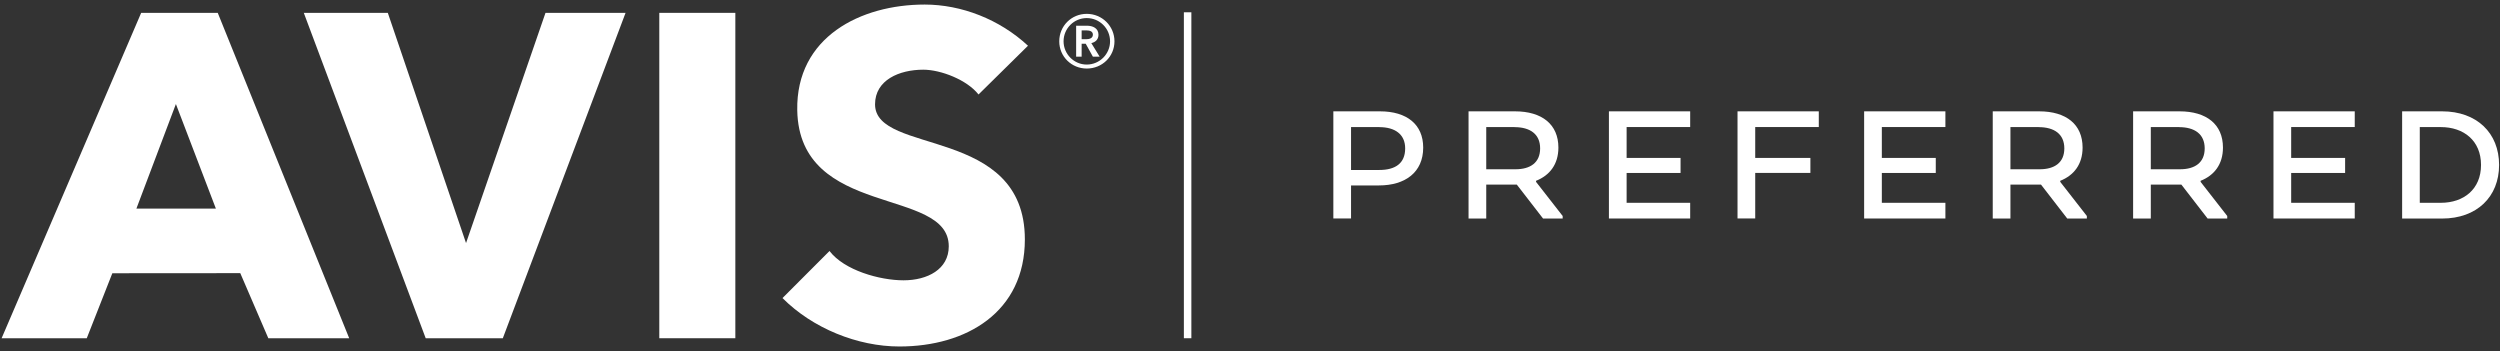 <?xml version="1.0" encoding="UTF-8"?>
<svg xmlns="http://www.w3.org/2000/svg" width="527" height="74" viewBox="0 0 527 74" fill="none">
  <rect x="0" y="0" width="527" height="74" fill="#333333" stroke="none"/>
  <path d="M251.14 71.3H249.56V2.59H251.14V71.3Z" fill="white"></path>
  <path d="M37.08 21.93L45.51 43.98H28.75L37.08 21.93ZM29.76 2.71L0.34 71.3H18.29L23.68 57.6L50.65 57.58L56.56 71.3H73.61L45.9 2.71H29.76Z" fill="white"></path>
  <path d="M114.99 2.71L98.24 51.24L81.75 2.71H64.04L89.74 71.31H105.99L131.87 2.71H114.99Z" fill="white"></path>
  <path d="M155.01 2.71H138.98V71.3H155.01V2.71Z" fill="white"></path>
  <path d="M206.28 19.93C203.86 16.83 198.31 14.69 194.63 14.69C189.59 14.69 184.46 16.86 184.46 21.99C184.46 32.78 216.04 26.45 216.04 50.47C216.04 65.78 203.74 73.04 189.59 73.04C180.77 73.04 171.29 69.2 164.95 62.83L174.86 52.91C177.96 56.98 185.43 59.09 190.47 59.09C195.51 59.09 200 56.77 200 51.92C200 39.33 168.48 46.1 168.06 23.24C167.78 7.78 181.45 0.96 194.92 0.96C202.67 0.96 210.7 4.07 216.7 9.64L206.27 19.92L206.28 19.93Z" fill="white"></path>
  <path d="M223.29 8.71C223.29 11.93 225.89 14.45 229.09 14.45C232.33 14.45 234.93 11.93 234.93 8.71C234.93 5.5 232.33 2.92 229.09 2.92C225.85 2.92 223.29 5.49 223.29 8.71ZM224.2 8.71C224.2 6 226.39 3.81 229.08 3.81C231.8 3.81 234 6 234 8.71C234 11.39 231.8 13.61 229.08 13.61C226.39 13.61 224.2 11.39 224.2 8.71ZM226.83 11.95H228.01V9.22H228.87L230.38 11.95H231.81L230.05 9.09C230.97 8.88 231.56 8.27 231.56 7.33C231.56 5.93 230.35 5.42 229.11 5.42H226.85V11.96L226.83 11.95ZM228.01 8.27V6.41H229.07C229.68 6.41 230.38 6.59 230.38 7.3C230.38 8.09 229.61 8.27 228.93 8.27H228.01Z" fill="white"></path>
  <path d="M281.07 23.47H290.9C296.55 23.47 300.01 26.22 300.01 31.11C300.01 36.31 296.24 39.09 290.67 39.09H284.8V46.05H281.07V23.46V23.47ZM290.75 26.79H284.8V35.83H290.75C294.1 35.83 296.21 34.47 296.21 31.28C296.21 28.3 294.06 26.8 290.75 26.8V26.79Z" fill="white"></path>
  <path d="M309.57 23.47H319.36C325.05 23.47 328.51 26.22 328.51 31.11C328.51 34.65 326.66 36.98 323.8 38.11V38.34L329.41 45.53V46.06H325.27L319.74 38.91H313.3V46.06H309.57V23.47ZM319.25 26.79H313.3V35.68H319.47C322.59 35.68 324.66 34.29 324.66 31.28C324.66 28.27 322.55 26.8 319.24 26.8L319.25 26.79Z" fill="white"></path>
  <path d="M354.26 36.46H342.89V42.75H356.29V46.06H339.16V23.47H356.29V26.78H342.89V33.29H354.26V36.45V36.46Z" fill="white"></path>
  <path d="M366.27 23.47H383.4V26.78H370V33.29H381.63V36.45H370V46.05H366.27V23.46V23.47Z" fill="white"></path>
  <path d="M408.06 36.46H396.69V42.75H410.09V46.06H392.96V23.47H410.09V26.78H396.69V33.29H408.06V36.45V36.46Z" fill="white"></path>
  <path d="M420.07 23.47H429.86C435.55 23.47 439.01 26.22 439.01 31.11C439.01 34.65 437.16 36.98 434.3 38.11V38.34L439.91 45.53V46.06H435.77L430.24 38.91H423.8V46.06H420.07V23.47ZM429.75 26.79H423.8V35.68H429.97C433.09 35.68 435.16 34.29 435.16 31.28C435.16 28.27 433.05 26.8 429.74 26.8L429.75 26.79Z" fill="white"></path>
  <path d="M449.66 23.47H459.45C465.14 23.47 468.6 26.22 468.6 31.11C468.6 34.65 466.75 36.98 463.89 38.11V38.34L469.5 45.53V46.06H465.36L459.83 38.91H453.39V46.06H449.66V23.47ZM459.34 26.79H453.39V35.68H459.56C462.68 35.68 464.75 34.29 464.75 31.28C464.75 28.27 462.64 26.8 459.33 26.8L459.34 26.79Z" fill="white"></path>
  <path d="M494.35 36.46H482.98V42.75H496.38V46.06H479.25V23.47H496.38V26.78H482.98V33.29H494.35V36.45V36.46Z" fill="white"></path>
  <path d="M514.8 46.06H506.37V23.47H514.8C522.1 23.47 526.81 28.03 526.81 34.77C526.81 41.51 522.1 46.07 514.8 46.07V46.06ZM510.09 26.79V42.75H514.53C519.35 42.75 523 39.89 523 34.77C523 29.65 519.35 26.79 514.53 26.79H510.09Z" fill="white"></path>
</svg>

